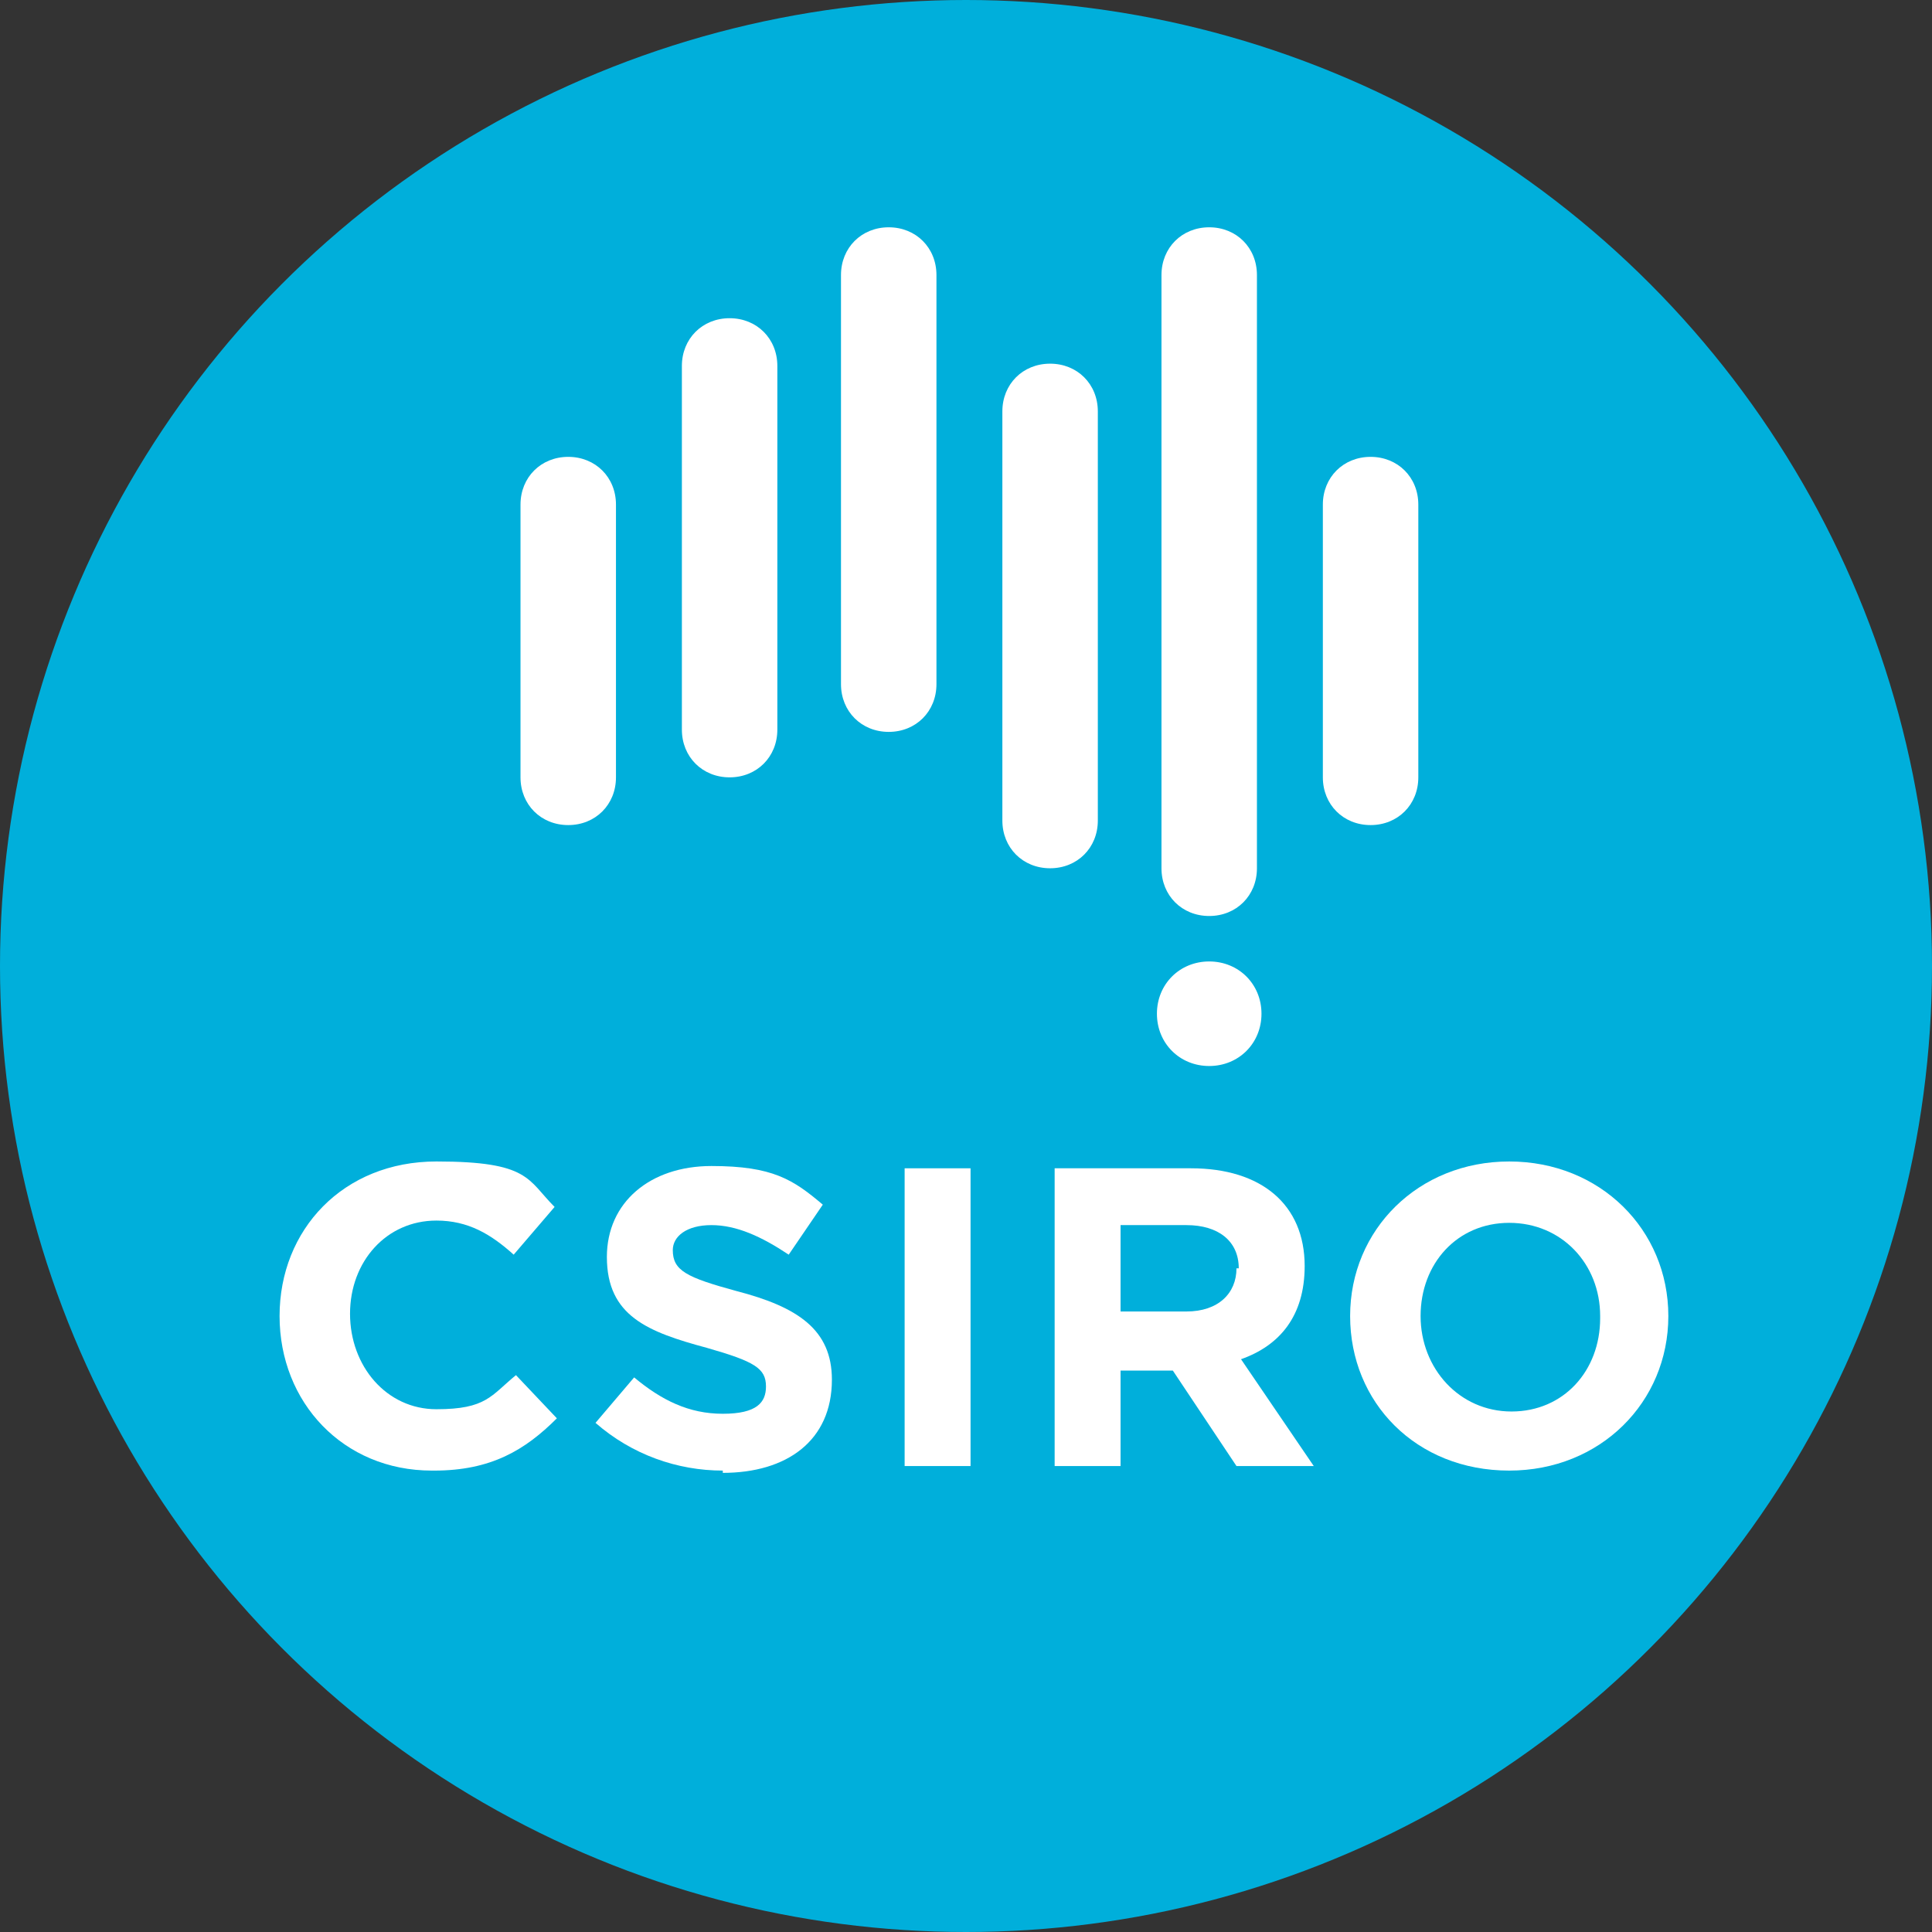 <?xml version="1.0" encoding="UTF-8"?>
<svg xmlns="http://www.w3.org/2000/svg" width="100%" height="100%" version="1.1" viewBox="0 0 85 85">
  <rect x="0" y="0" width="85" height="85" fill="#333333" stroke="none"/>
  <defs>
    <style>
      .st0 {
        fill: #fff;
      }

      .st1 {
        fill: #00afdb;
      }
    </style>
  </defs>
  <circle class="st1" cx="42.5" cy="42.5" r="42.5"/>
  <g>
    <g>
      <path class="st0" d="M19,64.7c-3.9,0-6.7-3-6.7-6.8h0c0-3.8,2.8-6.8,6.9-6.8s4,.8,5.2,2l-1.8,2.1c-1-.9-2-1.5-3.4-1.5-2.2,0-3.8,1.8-3.8,4.1h0c0,2.3,1.6,4.2,3.8,4.2s2.4-.6,3.5-1.5l1.8,1.9c-1.4,1.4-2.9,2.3-5.4,2.3Z"/>
      <path class="st0" d="M31.8,64.7c-2,0-4-.7-5.6-2.1l1.7-2c1.2,1,2.4,1.6,3.9,1.6s1.9-.5,1.9-1.2h0c0-.8-.5-1.1-2.6-1.7-2.6-.7-4.4-1.4-4.4-4h0c0-2.4,1.9-4,4.6-4s3.6.6,4.9,1.7l-1.5,2.2c-1.2-.8-2.3-1.3-3.4-1.3s-1.7.5-1.7,1.1h0c0,.9.6,1.2,2.8,1.8,2.7.7,4.2,1.7,4.2,3.9h0c0,2.7-2,4.1-4.8,4.1Z"/>
      <path class="st0" d="M39.8,64.5v-13.1h2.9v13.1h-2.9Z"/>
      <path class="st0" d="M54.4,64.5l-2.8-4.2h-2.3v4.2h-2.9v-13.1h6c3.1,0,5,1.6,5,4.3h0c0,2.2-1.1,3.5-2.8,4.1l3.2,4.7h-3.4ZM54.5,55.8c0-1.2-.9-1.9-2.3-1.9h-2.9v3.8h2.9c1.4,0,2.2-.8,2.2-1.9h0Z"/>
      <path class="st0" d="M66.4,64.7c-4.1,0-7-3-7-6.8h0c0-3.8,3-6.8,7-6.8s7,3,7,6.8h0c0,3.8-3,6.8-7,6.8ZM70.4,57.9c0-2.3-1.7-4.1-4-4.1s-3.9,1.8-3.9,4.1h0c0,2.3,1.7,4.2,4,4.2s3.9-1.8,3.9-4.1h0Z"/>
    </g>
    <g>
      <path class="st0" d="M55.5,44.6c0,1.3-1,2.3-2.3,2.3s-2.3-1-2.3-2.3,1-2.3,2.3-2.3,2.3,1,2.3,2.3Z"/>
      <path class="st0" d="M46.2,16c-1.2,0-2.1.9-2.1,2.1v18c0,1.2.9,2.1,2.1,2.1s2.1-.9,2.1-2.1v-18c0-1.2-.9-2.1-2.1-2.1Z"/>
      <path class="st0" d="M32.1,14c-1.2,0-2.1.9-2.1,2.1v16c0,1.2.9,2.1,2.1,2.1s2.1-.9,2.1-2.1v-16c0-1.2-.9-2.1-2.1-2.1Z"/>
      <path class="st0" d="M60.3,20.1c-1.2,0-2.1.9-2.1,2.1v12c0,1.2.9,2.1,2.1,2.1s2.1-.9,2.1-2.1v-12c0-1.2-.9-2.1-2.1-2.1Z"/>
      <path class="st0" d="M25,20.1c-1.2,0-2.1.9-2.1,2.1v12c0,1.2.9,2.1,2.1,2.1s2.1-.9,2.1-2.1v-12c0-1.2-.9-2.1-2.1-2.1Z"/>
      <path class="st0" d="M53.2,10c-1.2,0-2.1.9-2.1,2.1v26.1c0,1.2.9,2.1,2.1,2.1s2.1-.9,2.1-2.1V12.1c0-1.2-.9-2.1-2.1-2.1Z"/>
      <path class="st0" d="M39.1,10c-1.2,0-2.1.9-2.1,2.1v18c0,1.2.9,2.1,2.1,2.1s2.1-.9,2.1-2.1V12.1c0-1.2-.9-2.1-2.1-2.1Z"/>
    </g>
  </g>
</svg>